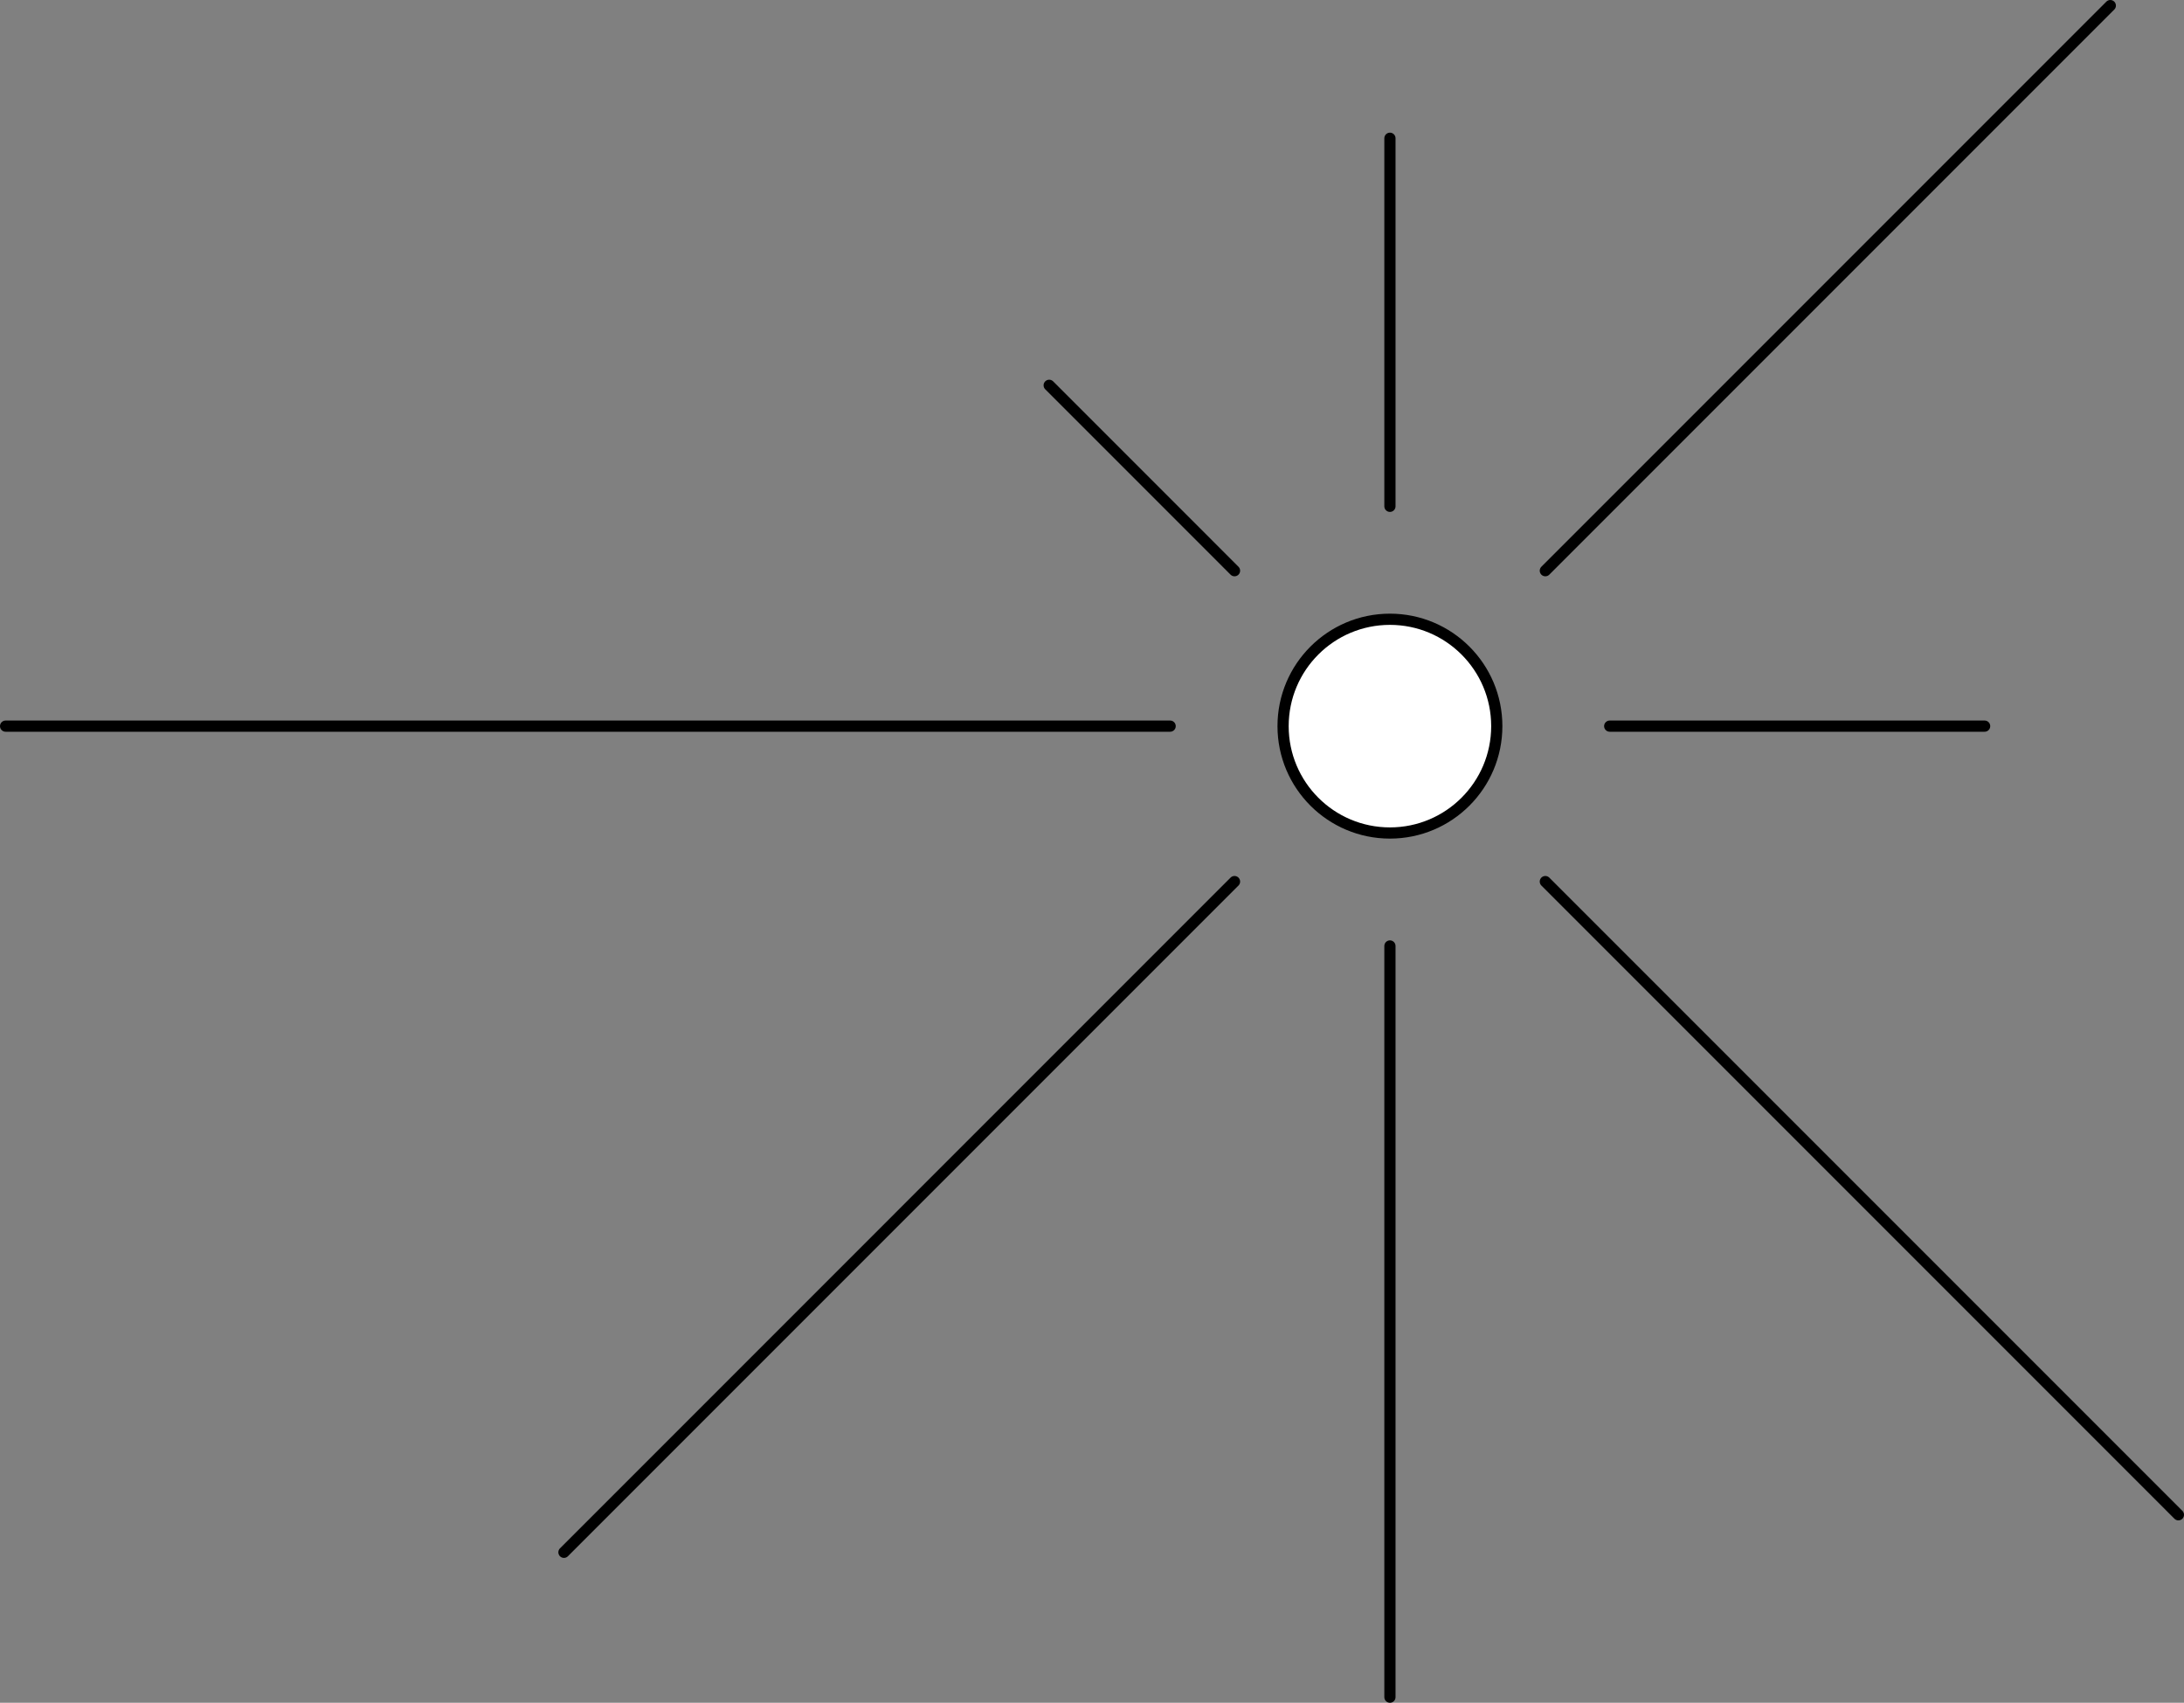 <svg xmlns="http://www.w3.org/2000/svg" width="195" height="152" viewBox="0 0 195 152"><rect x="0" y="0" width="195" height="152" fill="#808080" stroke="none"/><defs><style>.cls-1{fill:#fff;stroke:#000;stroke-linecap:round;stroke-linejoin:round;}</style></defs><circle class="cls-1" cx="124.101" cy="64.82" r="9.54"/><line class="cls-1" x1="124.101" y1="45.197" x2="124.101" y2="12.342"/><line class="cls-1" x1="124.101" y1="151.5" x2="124.101" y2="84.444"/><line class="cls-1" x1="143.724" y1="64.82" x2="177.199" y2="64.82"/><line class="cls-1" x1=".5" y1="64.82" x2="104.477" y2="64.82"/><line class="cls-1" x1="137.976" y1="50.945" x2="188.421" y2=".5"/><line class="cls-1" x1="50.352" y1="138.569" x2="110.225" y2="78.696"/><line class="cls-1" x1="137.976" y1="78.696" x2="194.5" y2="135.22"/><line class="cls-1" x1="93.677" y1="34.396" x2="110.225" y2="50.945"/></svg>